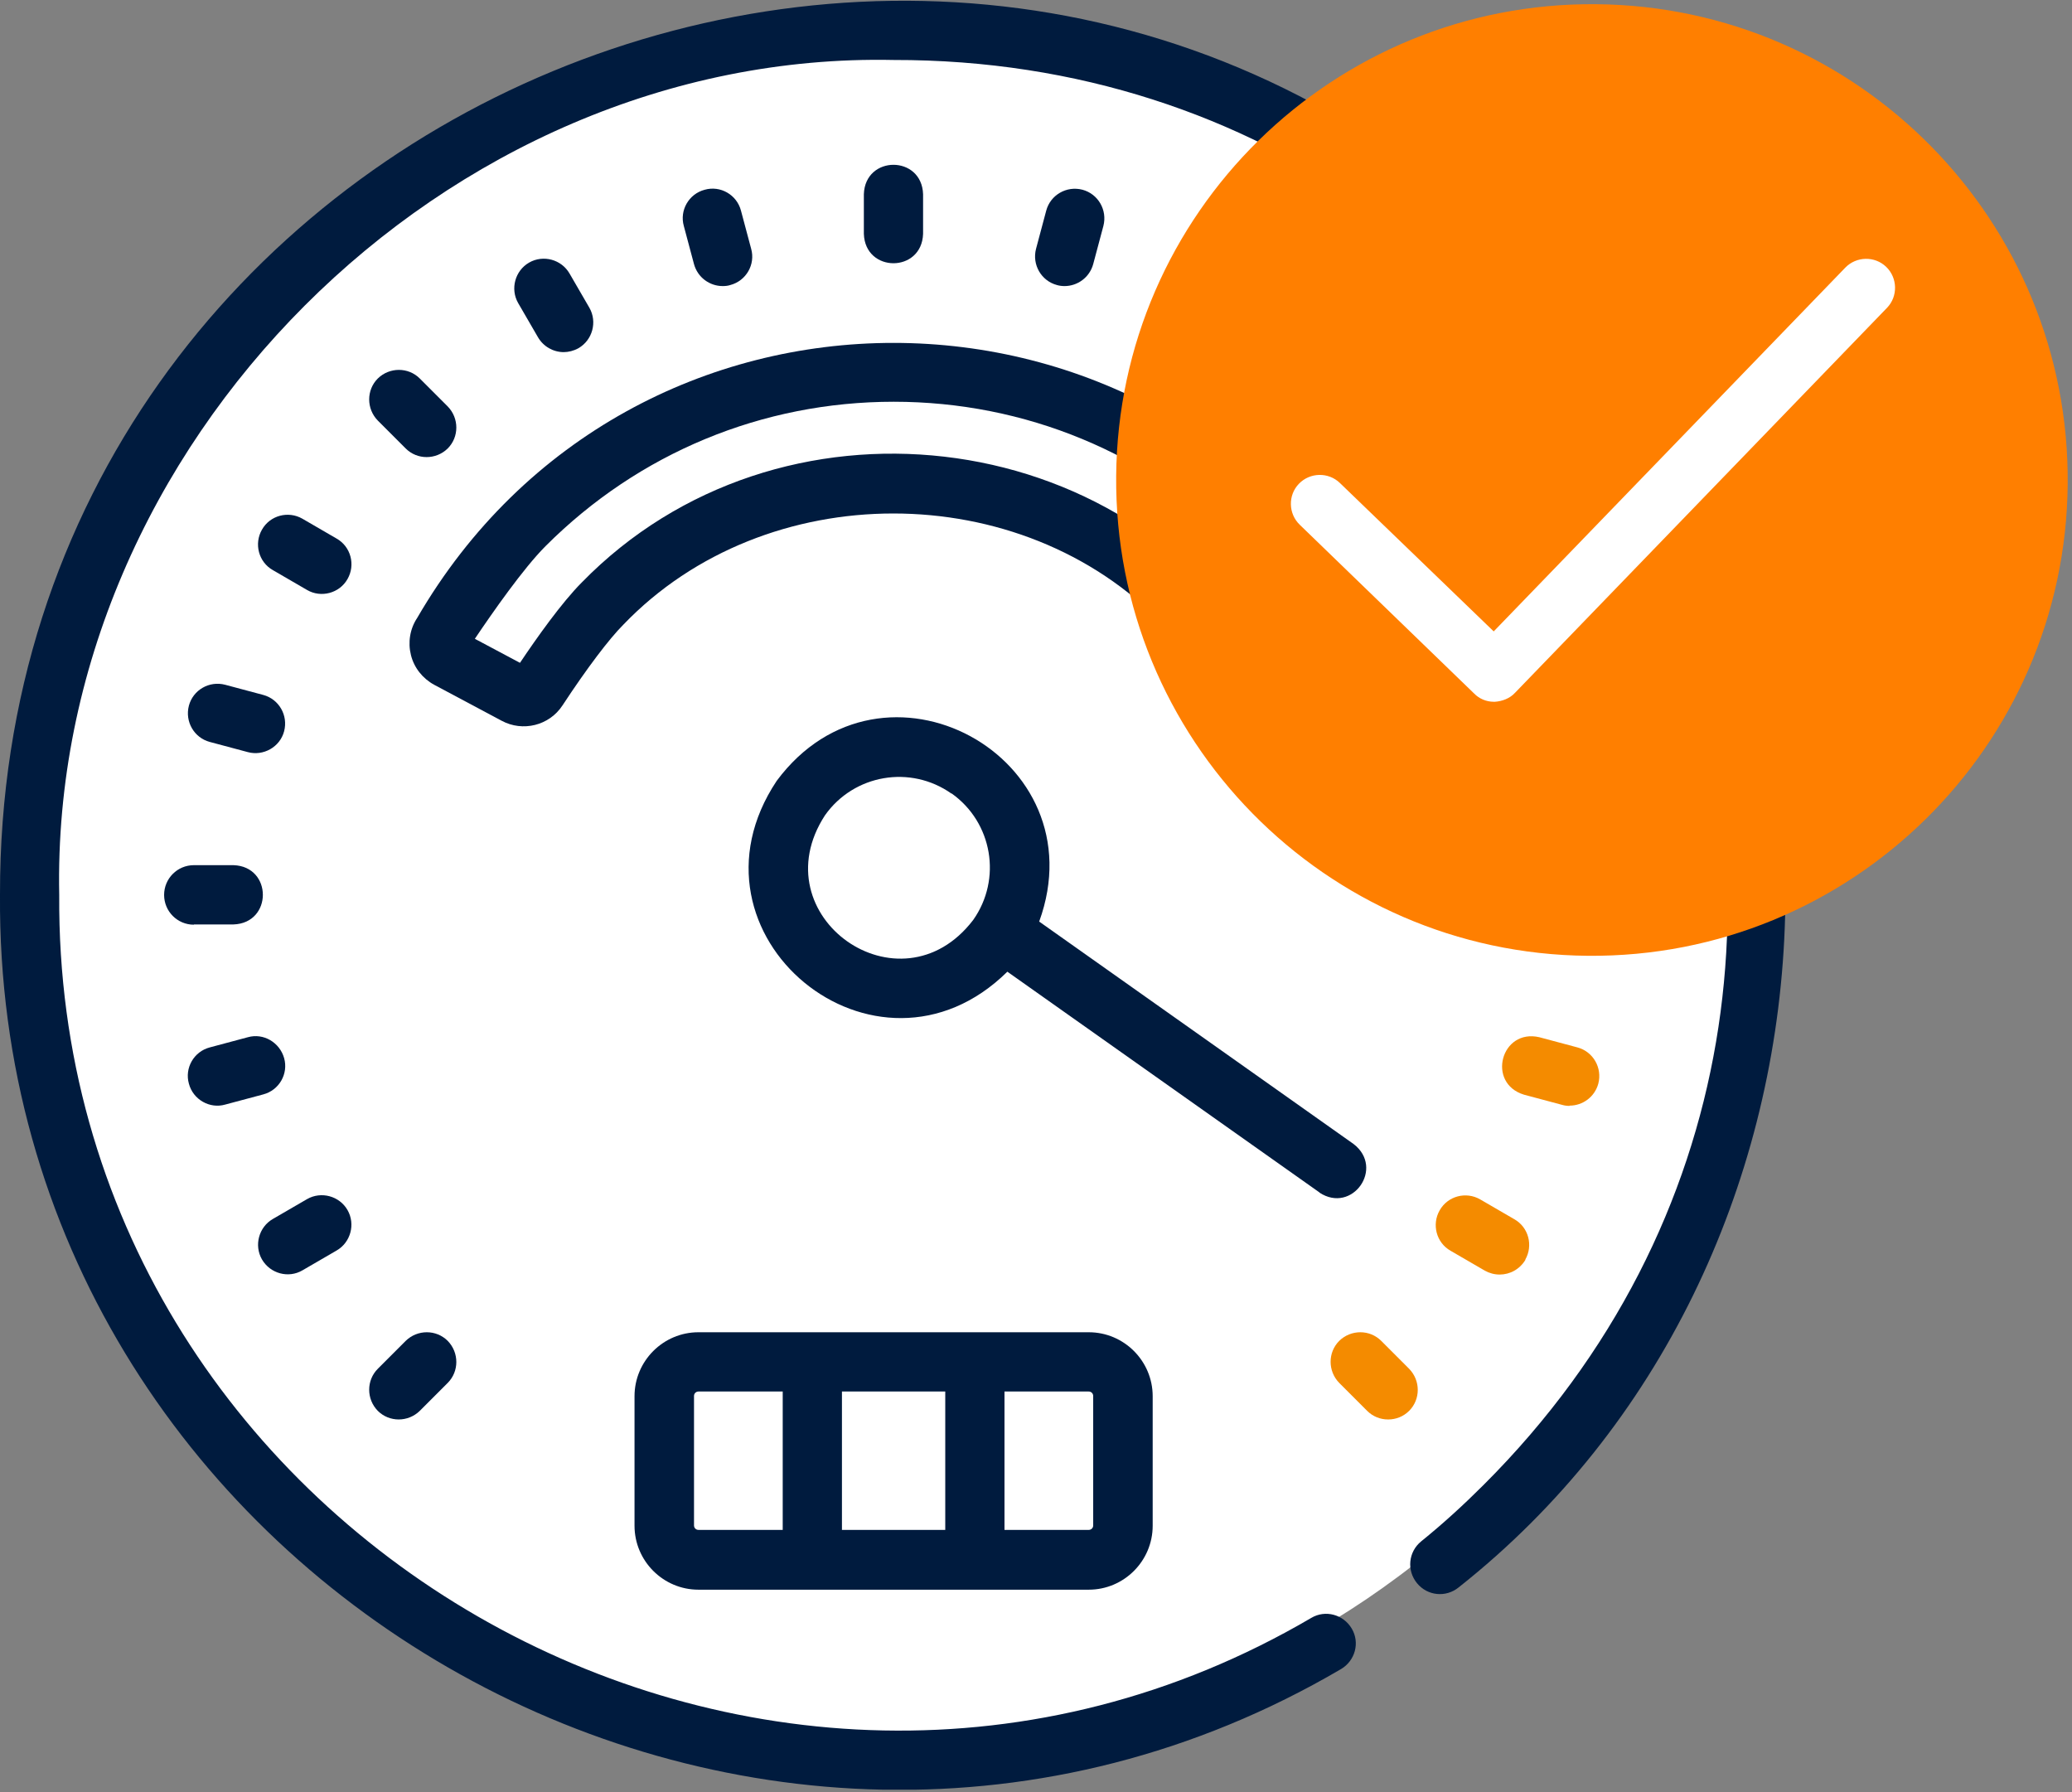<svg width="600" height="519" viewBox="0 0 600 519" fill="none" xmlns="http://www.w3.org/2000/svg">
<rect x="0" y="0" width="600" height="519" fill="#808080" stroke="none"/>
<g clip-path="url(#clip0_1033_9)">
<path d="M258.764 504.902C393.998 504.902 503.627 395.205 503.627 259.887C503.627 124.57 393.998 14.873 258.764 14.873C123.53 14.873 13.901 124.57 13.901 259.887C13.901 395.205 123.53 504.902 258.764 504.902Z" fill="white"/>
<path d="M388.336 483.281C392.415 480.861 393.851 475.645 391.433 471.563C389.016 467.48 383.803 466.044 379.723 468.463C220.762 561.676 15.866 443.894 17.15 259.131C14.506 129.102 128.891 14.646 258.765 17.368C472.727 16.99 581.143 278.863 429.587 429.984C423.845 435.729 417.801 441.248 411.53 446.313C407.828 449.337 407.299 454.704 410.321 458.409C413.343 462.113 418.707 462.642 422.409 459.618C540.119 366.557 549.638 180.358 441.675 75.957C279.919 -86.429 -0.378 29.766 0 259.056C-1.435 456.972 218.042 583.146 388.336 483.281Z" fill="#001B3E"/>
<path d="M396.646 178.922C335.072 72.781 182.457 72.706 120.807 178.922C118.692 182.097 118.087 186.028 118.994 189.656C119.901 193.361 122.394 196.46 125.718 198.275L145.286 208.707C151.33 211.958 159.036 210.144 162.889 204.247C169.991 193.436 176.413 184.969 180.493 180.887C221.669 137.947 295.709 137.947 336.885 180.887C340.965 184.969 347.387 193.436 354.488 204.247C358.342 210.068 365.897 212.034 372.092 208.707L391.66 198.275C394.984 196.46 397.477 193.361 398.384 189.656C399.291 185.952 398.686 182.097 396.571 178.922H396.646ZM258.764 116.326C296.843 116.326 332.654 131.143 359.626 158.132C366.048 164.558 374.963 177.334 380.1 184.969L367.03 191.924C325.552 121.845 225.144 110.581 168.48 168.64C162.663 174.461 155.334 184.818 150.575 191.924L137.504 184.969C142.642 177.334 151.557 164.558 157.979 158.132C184.951 131.143 220.762 116.326 258.84 116.326H258.764Z" fill="#001B3E"/>
<path d="M202.252 385.759C192.053 385.759 183.742 394.075 183.742 404.28V441.777C183.742 451.983 192.053 460.299 202.252 460.299H315.278C325.477 460.299 333.788 451.983 333.788 441.777V404.28C333.788 394.075 325.477 385.759 315.278 385.759H202.252ZM273.724 402.92V442.987H243.806V402.92H273.724ZM316.562 441.702C316.562 442.458 315.958 442.987 315.278 442.987H290.874V402.92H315.278C316.033 402.92 316.562 403.524 316.562 404.205V441.702ZM200.968 404.205C200.968 403.449 201.572 402.92 202.252 402.92H226.656V442.987H202.252C201.497 442.987 200.968 442.382 200.968 441.702V404.205Z" fill="#001B3E"/>
<path d="M267.302 67.716V56.225C266.924 44.885 250.529 44.885 250.151 56.225V67.716C250.529 79.056 266.924 79.056 267.302 67.716Z" fill="#001B3E"/>
<path d="M316.562 76.486L319.508 65.448C320.717 60.837 317.997 56.15 313.464 54.94C308.855 53.731 304.171 56.452 302.962 60.988L300.016 72.025C298.807 76.637 301.527 81.324 306.06 82.534C306.815 82.76 307.571 82.836 308.251 82.836C312.028 82.836 315.504 80.341 316.562 76.486Z" fill="#001B3E"/>
<path d="M361.741 97.653L367.483 87.75C369.825 83.668 368.465 78.376 364.31 76.032C360.23 73.689 354.942 75.049 352.6 79.207L346.858 89.111C344.516 93.193 345.875 98.485 350.031 100.828C351.391 101.584 352.826 101.962 354.337 101.962C357.284 101.962 360.155 100.45 361.817 97.653H361.741Z" fill="#001B3E"/>
<path d="M387.883 117.687C384.559 121.013 384.559 126.456 387.883 129.858C391.207 133.184 396.647 133.184 400.047 129.858L408.131 121.769C411.455 118.443 411.455 113 408.131 109.598C404.806 106.271 399.367 106.271 395.967 109.598L387.883 117.687Z" fill="#001B3E"/>
<path d="M109.399 396.343C106.075 399.669 106.075 405.112 109.399 408.514C112.724 411.84 118.163 411.84 121.563 408.514L129.647 400.425C132.972 397.099 132.972 391.655 129.647 388.254C126.323 384.927 120.883 384.927 117.483 388.254L109.399 396.343Z" fill="#001B3E"/>
<path d="M441.675 153.369C439.333 149.287 434.044 147.85 429.964 150.194L420.067 155.939C415.987 158.283 414.552 163.575 416.894 167.657C419.312 171.815 424.6 173.176 428.604 170.832L438.502 165.087C442.582 162.743 444.017 157.451 441.675 153.369Z" fill="#001B3E"/>
<path d="M100.635 350.378C98.293 346.296 93.004 344.86 88.924 347.203L79.027 352.949C74.947 355.292 73.512 360.584 75.854 364.666C78.272 368.824 83.56 370.185 87.564 367.842L97.462 362.096C101.542 359.753 102.977 354.461 100.635 350.378Z" fill="#001B3E"/>
<path d="M452.252 198.275L441.222 201.223C436.613 202.432 433.893 207.195 435.178 211.731C436.387 216.343 441.222 219.064 445.679 217.779L456.71 214.831C461.319 213.621 464.038 208.858 462.754 204.322C461.545 199.711 456.785 196.989 452.252 198.275Z" fill="#001B3E"/>
<path d="M54.7 313.789C55.908 318.4 60.744 321.122 65.201 319.837L76.232 316.888C80.841 315.679 83.56 310.916 82.276 306.38C80.992 301.844 76.307 299.047 71.774 300.332L60.744 303.281C56.135 304.49 53.415 309.253 54.7 313.789Z" fill="#001B3E"/>
<path d="M461.395 250.437H449.911C438.578 250.815 438.578 267.22 449.911 267.598H461.395C466.154 267.598 470.007 263.743 470.007 258.98C470.007 254.217 466.154 250.362 461.395 250.362V250.437Z" fill="#001B3E"/>
<path d="M56.135 267.674H67.619C78.951 267.296 78.951 250.891 67.619 250.513H56.135C51.375 250.513 47.522 254.369 47.522 259.131C47.522 263.894 51.375 267.75 56.135 267.75V267.674Z" fill="#001B3E"/>
<path d="M454.519 320.139C458.296 320.139 461.771 317.644 462.829 313.789C464.038 309.177 461.318 304.49 456.785 303.281L445.755 300.332C434.648 297.762 430.418 313.638 441.297 316.964L452.328 319.912C453.083 320.139 453.839 320.215 454.519 320.215V320.139Z" fill="#F48B00"/>
<path d="M54.7 204.323C53.491 208.934 56.211 213.621 60.744 214.831L71.775 217.779C76.232 218.989 81.067 216.343 82.276 211.731C83.485 207.12 80.765 202.433 76.232 201.223L65.201 198.275C60.593 197.065 55.909 199.787 54.7 204.323Z" fill="#001B3E"/>
<path d="M441.675 364.742C444.017 360.66 442.657 355.368 438.502 353.024L428.604 347.279C424.524 344.935 419.236 346.296 416.894 350.454C414.552 354.536 415.912 359.828 420.067 362.172L429.964 367.917C431.324 368.673 432.76 369.051 434.271 369.051C437.217 369.051 440.088 367.539 441.75 364.742H441.675Z" fill="#F48B00"/>
<path d="M75.854 153.369C73.512 157.451 74.872 162.743 79.027 165.087L88.925 170.832C92.929 173.176 98.293 171.815 100.635 167.657C102.977 163.575 101.617 158.283 97.462 155.939L87.565 150.194C83.485 147.85 78.196 149.211 75.854 153.369Z" fill="#001B3E"/>
<path d="M402.01 411.009C404.201 411.009 406.392 410.177 408.054 408.514C411.379 405.188 411.379 399.744 408.054 396.343L399.97 388.254C396.646 384.927 391.207 384.927 387.807 388.254C384.482 391.58 384.482 397.023 387.807 400.425L395.891 408.514C397.553 410.177 399.744 411.009 401.935 411.009H402.01Z" fill="#F48B00"/>
<path d="M109.399 121.769L117.483 129.858C120.808 133.184 126.247 133.184 129.647 129.858C132.972 126.532 132.972 121.089 129.647 117.687L121.563 109.598C118.239 106.271 112.799 106.271 109.399 109.598C106.075 112.924 106.075 118.367 109.399 121.769Z" fill="#001B3E"/>
<path d="M163.191 101.962C164.627 101.962 166.138 101.584 167.498 100.828C171.578 98.485 173.013 93.193 170.671 89.11L164.929 79.207C162.587 75.125 157.298 73.688 153.219 76.032C149.139 78.375 147.703 83.667 150.045 87.75L155.787 97.653C157.374 100.375 160.245 101.962 163.267 101.962H163.191Z" fill="#001B3E"/>
<path d="M211.47 82.534C216.078 81.324 218.798 76.561 217.514 72.025L214.567 60.988C213.358 56.377 208.599 53.655 204.066 54.94C199.457 56.15 196.737 60.912 198.021 65.448L200.968 76.486C202.026 80.341 205.501 82.836 209.279 82.836C210.034 82.836 210.79 82.76 211.47 82.534Z" fill="#001B3E"/>
<path d="M382.064 345.314C391.584 351.588 401.028 338.207 391.962 331.252L300.922 266.843C318.299 219.14 255.515 184.894 224.917 226.095C195.15 270.774 253.778 318.779 291.705 281.357L382.14 345.314H382.064ZM275.537 229.724C287.398 238.115 290.194 254.52 281.807 266.389C260.653 294.058 219.931 265.255 238.894 236.074C247.28 224.205 263.675 221.408 275.537 229.799V229.724Z" fill="#001B3E"/>
</g>
<path d="M459.769 276.755C535.857 277.426 598.083 216.289 598.754 140.201C599.426 64.113 538.288 1.887 462.2 1.216C386.112 0.544 323.886 61.682 323.215 137.77C322.544 213.858 383.681 276.083 459.769 276.755Z" fill="#FF7F00"/>
<path d="M432.528 203.199C430.357 203.18 428.361 202.327 426.871 200.811L376.365 151.933C373.053 148.731 372.934 143.386 376.136 140.074C379.338 136.762 384.684 136.642 387.995 139.845L432.541 182.824L534.342 77.506C537.544 74.194 542.89 74.075 546.202 77.277C549.513 80.479 549.633 85.825 546.431 89.136L438.731 200.582C437.213 202.238 435.035 203.054 432.862 203.202C432.695 203.2 432.528 203.199 432.528 203.199Z" fill="white"/>
<defs>
<clipPath id="clip0_1033_9">
<rect width="517" height="518" fill="white" transform="translate(0 0.207)"/>
</clipPath>
</defs>
</svg>
